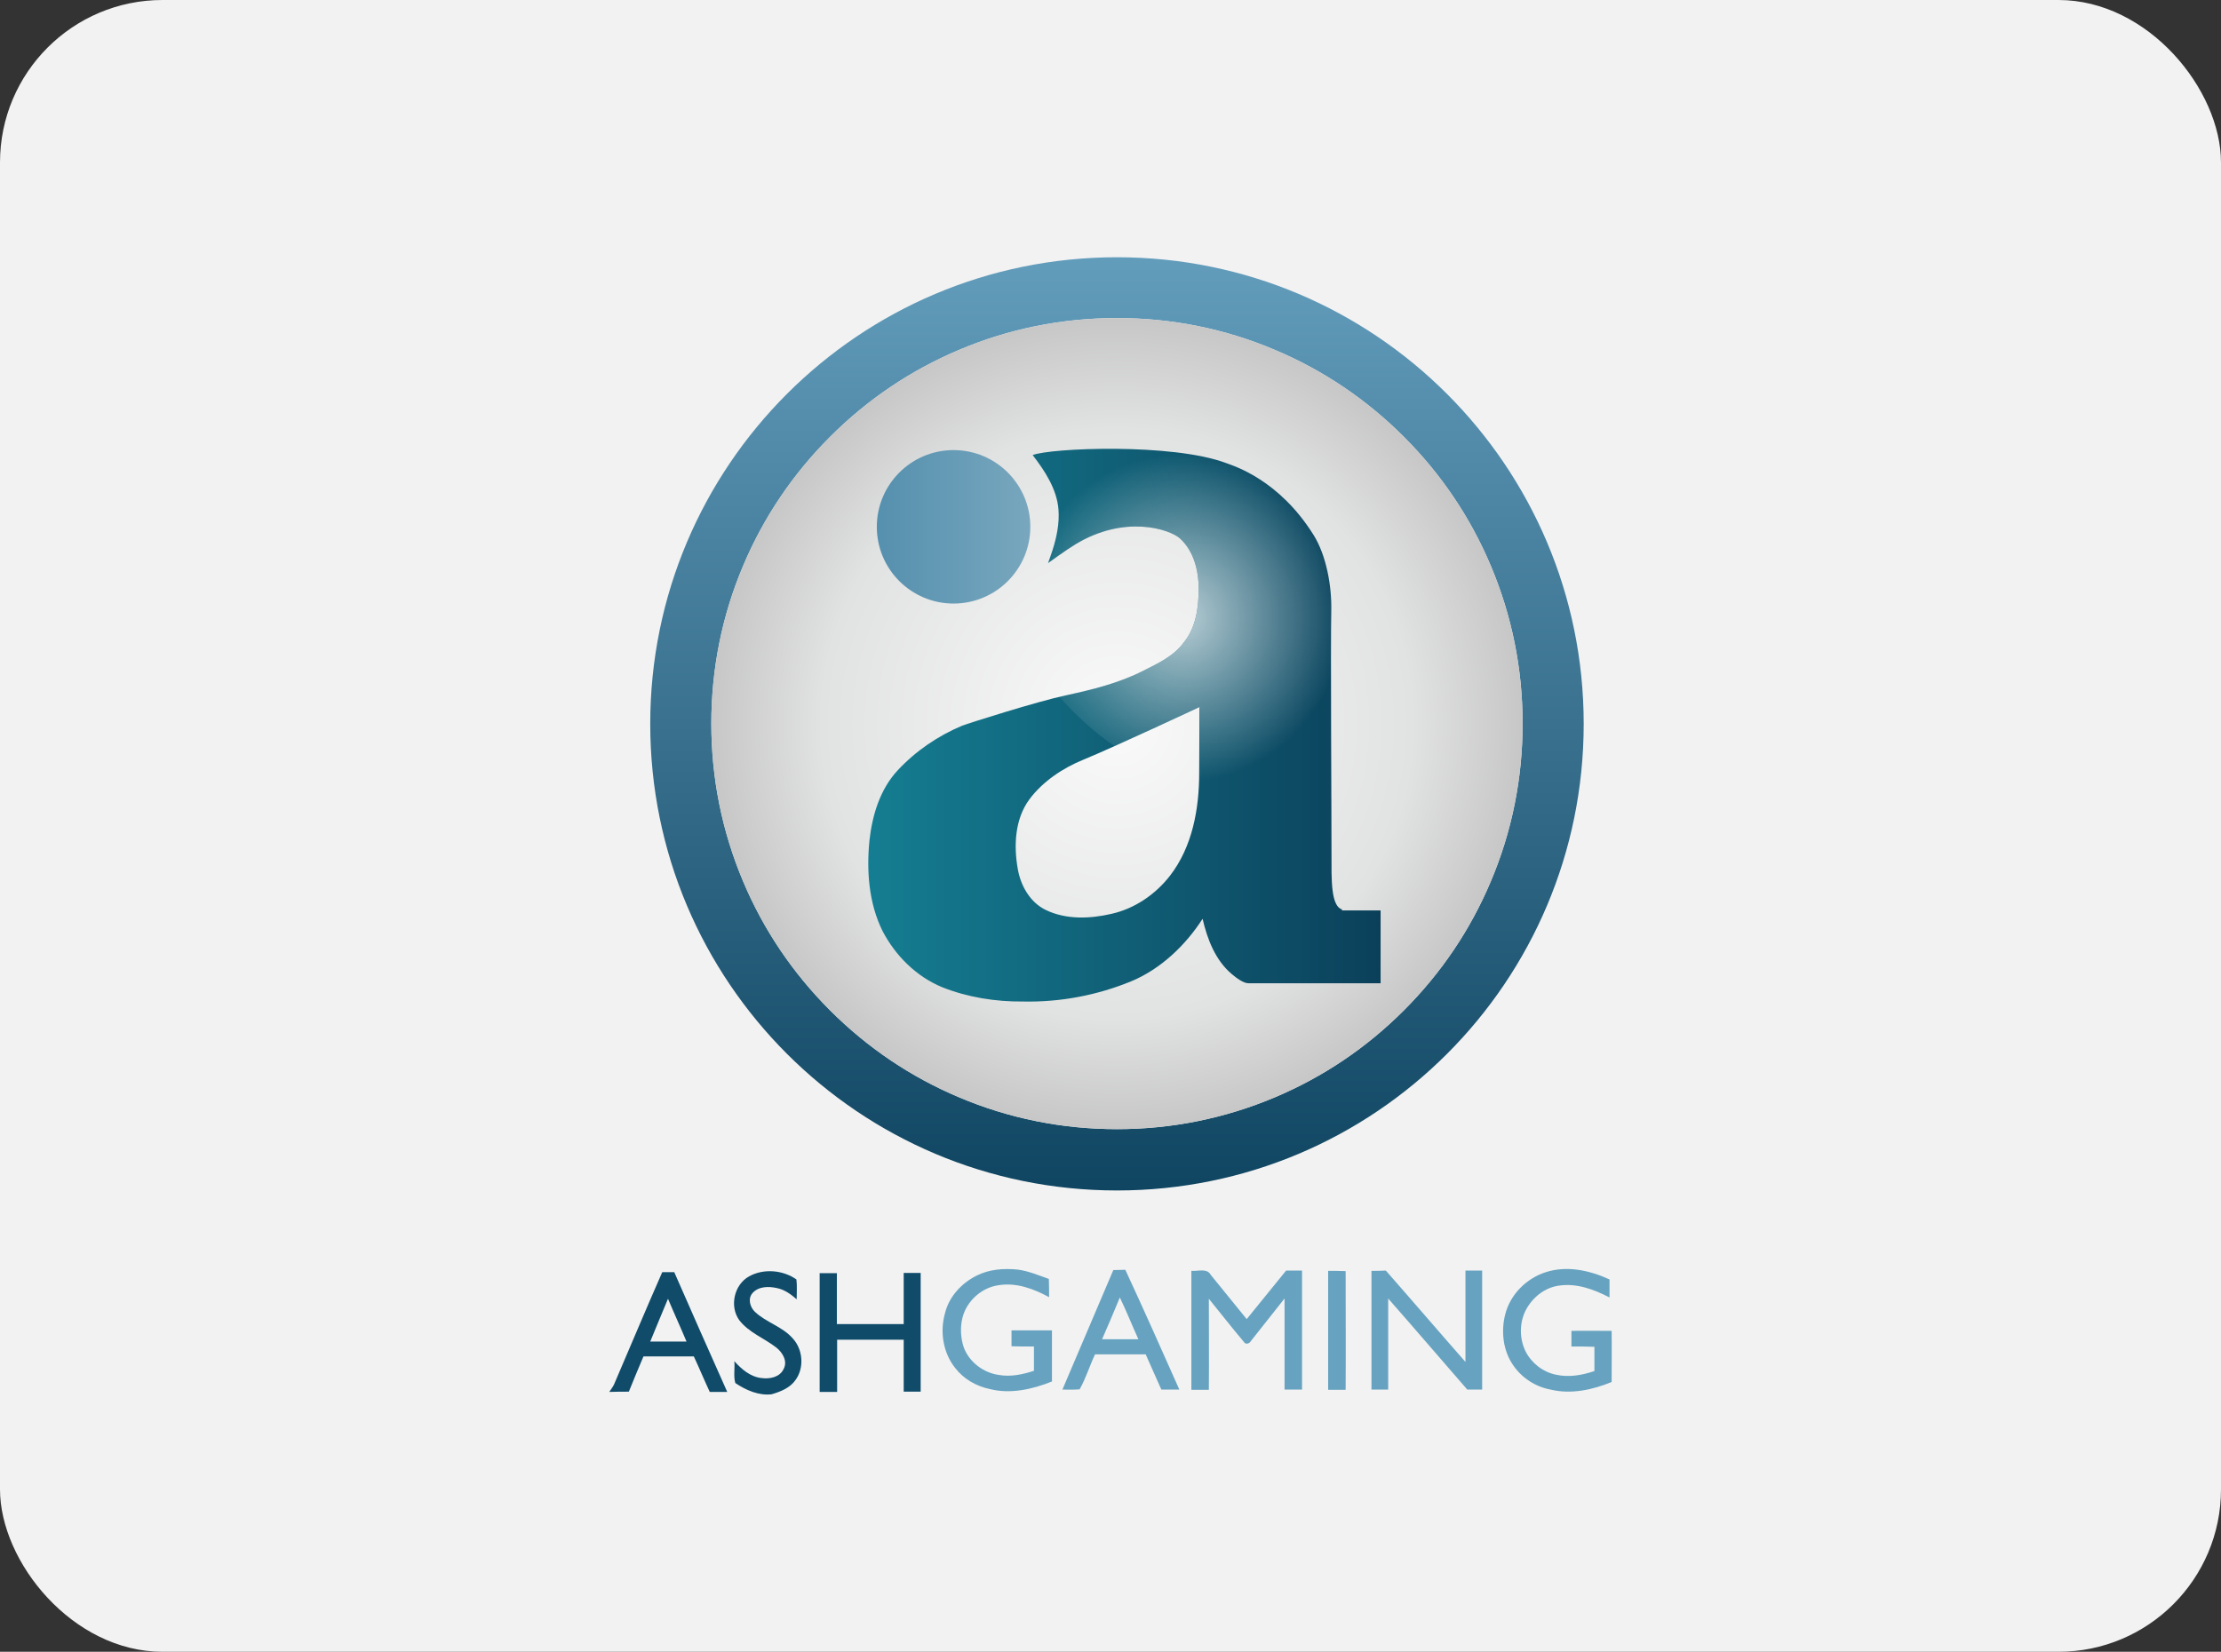<?xml version="1.0" encoding="UTF-8"?>
<svg width="164px" height="122px" viewBox="0 0 164 122" version="1.1" xmlns="http://www.w3.org/2000/svg" xmlns:xlink="http://www.w3.org/1999/xlink">
    <rect x="0" y="0" width="164" height="122" fill="#333333" stroke="none"/>
    <title>ash-gaming</title>
    <defs>
        <linearGradient x1="49.996%" y1="-0.006%" x2="49.996%" y2="100.003%" id="linearGradient-1">
            <stop stop-color="#639DBC" offset="0%"></stop>
            <stop stop-color="#0F4561" offset="100%"></stop>
        </linearGradient>
        <radialGradient cx="49.996%" cy="50.031%" fx="49.996%" fy="50.031%" r="50.025%" id="radialGradient-2">
            <stop stop-color="#FAFAFA" offset="0%"></stop>
            <stop stop-color="#E1E2E2" offset="73.01%"></stop>
            <stop stop-color="#C7C7C7" offset="100%"></stop>
        </radialGradient>
        <linearGradient x1="-0.084%" y1="49.903%" x2="99.844%" y2="49.903%" id="linearGradient-3">
            <stop stop-color="#157E92" offset="0%"></stop>
            <stop stop-color="#0B405A" offset="100%"></stop>
        </linearGradient>
        <linearGradient x1="-0.001%" y1="49.926%" x2="100.165%" y2="49.926%" id="linearGradient-4">
            <stop stop-color="#5590AE" offset="0%"></stop>
            <stop stop-color="#78A7BE" offset="100%"></stop>
        </linearGradient>
        <radialGradient cx="49.961%" cy="49.946%" fx="49.961%" fy="49.946%" r="53.944%" gradientTransform="translate(0.5,0.499),scale(1,0.867),translate(-0.5,-0.499)" id="radialGradient-5">
            <stop stop-color="#FFFFFF" stop-opacity="0.7" offset="0%"></stop>
            <stop stop-color="#FFFFFF" stop-opacity="0" offset="100%"></stop>
        </radialGradient>
    </defs>
    <g id="ash-gaming" stroke="none" stroke-width="1" fill="none" fill-rule="evenodd">
        <rect id="bg" fill="#F2F2F2" x="0" y="0" width="164" height="122" rx="12"></rect>
        <g id="logo" transform="translate(44.988, 19)" fill-rule="nonzero">
            <g id="words_1_" transform="translate(0, 74.727)">
                <path d="M27.139,0.484 C28.064,0.021 29.105,-0.056 30.127,0.04 C30.936,0.137 31.688,0.464 32.459,0.734 C32.478,1.177 32.478,1.64 32.478,2.083 C31.36,1.467 30.05,0.985 28.758,1.197 C27.486,1.37 26.387,2.372 26.079,3.606 C25.905,4.319 25.944,5.09 26.175,5.784 C26.58,6.883 27.64,7.673 28.777,7.827 C29.645,7.981 30.531,7.789 31.36,7.519 C31.36,6.921 31.36,6.324 31.36,5.726 C30.801,5.726 30.242,5.726 29.703,5.707 C29.703,5.322 29.703,4.917 29.703,4.531 C30.705,4.531 31.688,4.531 32.69,4.531 C32.69,5.784 32.69,7.037 32.69,8.309 C31.245,8.887 29.626,9.254 28.103,8.868 C27.101,8.656 26.175,8.136 25.539,7.307 C24.653,6.189 24.402,4.647 24.788,3.278 C25.077,2.064 26.002,1.043 27.139,0.484 L27.139,0.484 Z M69.158,0.233 C67.713,0.696 66.518,1.891 66.152,3.375 C65.843,4.608 65.997,5.996 66.71,7.056 C67.347,8.02 68.368,8.695 69.505,8.907 C71.028,9.273 72.609,8.926 74.016,8.348 C74.016,7.095 74.035,5.823 74.016,4.57 C73.033,4.57 72.05,4.551 71.047,4.57 C71.047,4.955 71.047,5.341 71.047,5.726 C71.606,5.726 72.185,5.726 72.744,5.746 C72.744,6.343 72.744,6.941 72.744,7.538 C71.838,7.847 70.855,8.02 69.91,7.808 C68.946,7.615 68.118,6.96 67.674,6.112 C67.192,5.148 67.192,3.953 67.694,3.009 C68.175,2.103 69.062,1.389 70.084,1.235 C71.414,1.023 72.705,1.505 73.861,2.103 C73.861,1.659 73.861,1.216 73.861,0.773 C72.397,0.098 70.72,-0.268 69.158,0.233 L69.158,0.233 Z M42.096,8.907 C41.653,8.907 41.21,8.907 40.766,8.907 C40.381,8.039 39.995,7.172 39.61,6.305 C38.357,6.305 37.123,6.305 35.871,6.305 C35.466,7.153 35.196,8.078 34.733,8.887 C34.309,8.926 33.885,8.907 33.461,8.907 C34.714,5.958 35.967,3.028 37.22,0.079 C37.509,0.079 37.817,0.059 38.107,0.059 C39.475,3.009 40.786,5.958 42.096,8.907 Z M39.07,5.187 C38.608,4.165 38.184,3.105 37.702,2.103 C37.278,3.143 36.834,4.165 36.391,5.187 C37.278,5.187 38.164,5.187 39.07,5.187 Z M42.983,0.137 C42.983,3.066 42.983,5.996 42.983,8.926 C43.407,8.926 43.85,8.926 44.274,8.926 C44.294,6.69 44.274,4.435 44.274,2.199 C45.142,3.259 45.971,4.339 46.857,5.379 C46.973,5.611 47.281,5.514 47.378,5.322 C48.207,4.281 49.035,3.221 49.864,2.18 C49.864,4.416 49.864,6.671 49.864,8.907 C50.288,8.907 50.732,8.907 51.156,8.907 C51.156,5.977 51.156,3.047 51.156,0.117 C50.77,0.117 50.385,0.117 49.98,0.117 C48.997,1.312 48.052,2.507 47.069,3.702 C46.183,2.604 45.296,1.524 44.409,0.426 C44.14,-0.075 43.484,0.175 42.983,0.137 L42.983,0.137 Z M53.083,0.137 C53.083,3.066 53.083,5.996 53.083,8.926 C53.507,8.926 53.951,8.926 54.375,8.926 C54.394,5.996 54.375,3.086 54.375,0.156 C53.931,0.137 53.507,0.137 53.083,0.137 L53.083,0.137 Z M56.283,0.137 C56.283,3.066 56.283,5.996 56.283,8.907 C56.688,8.907 57.112,8.907 57.516,8.907 C57.516,6.671 57.516,4.435 57.516,2.18 C59.482,4.416 61.41,6.671 63.357,8.907 C63.723,8.907 64.089,8.907 64.455,8.907 C64.455,5.977 64.455,3.047 64.455,0.117 C64.051,0.117 63.627,0.117 63.222,0.117 C63.222,2.372 63.222,4.608 63.222,6.864 C61.256,4.628 59.309,2.353 57.343,0.117 C56.996,0.137 56.649,0.137 56.283,0.137 L56.283,0.137 Z" id="gaming_3_" fill="#67A3C0"></path>
                <path d="M10.331,0.541 C11.411,-0.056 12.837,0.079 13.82,0.773 C13.878,1.255 13.839,1.756 13.839,2.238 C13.415,1.871 12.953,1.524 12.374,1.409 C11.777,1.274 11.025,1.274 10.582,1.775 C10.216,2.18 10.389,2.816 10.755,3.163 C11.584,3.953 12.779,4.242 13.55,5.129 C14.302,5.938 14.418,7.307 13.743,8.213 C13.338,8.791 12.644,9.061 11.989,9.254 C11.045,9.369 10.081,8.945 9.31,8.425 C9.156,7.924 9.291,7.326 9.233,6.806 C9.772,7.403 10.428,7.981 11.276,8.059 C11.873,8.136 12.606,7.981 12.876,7.384 C13.184,6.806 12.799,6.17 12.336,5.803 C11.449,5.11 10.312,4.705 9.599,3.78 C8.866,2.758 9.213,1.158 10.331,0.541 L10.331,0.541 Z M15.536,0.31 C15.536,3.24 15.536,6.15 15.536,9.08 C15.96,9.08 16.403,9.08 16.827,9.08 C16.827,7.789 16.827,6.517 16.827,5.225 C18.465,5.225 20.104,5.225 21.742,5.225 C21.742,6.497 21.742,7.789 21.742,9.061 C22.166,9.061 22.59,9.061 22.995,9.061 C22.995,6.131 22.995,3.221 22.995,0.291 C22.571,0.291 22.166,0.291 21.742,0.291 C21.742,1.544 21.742,2.797 21.742,4.069 C20.104,4.069 18.465,4.069 16.808,4.069 C16.808,2.816 16.808,1.563 16.808,0.31 C16.403,0.31 15.96,0.31 15.536,0.31 L15.536,0.31 Z M8.712,9.08 C8.288,9.08 7.845,9.08 7.421,9.08 C7.016,8.213 6.65,7.326 6.245,6.459 C5.011,6.459 3.759,6.459 2.525,6.459 C2.159,7.326 1.793,8.194 1.446,9.061 C0.964,9.061 0.482,9.061 0,9.08 C0.116,8.907 0.251,8.733 0.347,8.54 C1.542,5.765 2.698,2.989 3.913,0.233 C4.202,0.233 4.491,0.233 4.799,0.233 C6.091,3.201 7.402,6.131 8.712,9.08 Z M5.705,5.36 C5.262,4.3 4.78,3.259 4.337,2.199 C3.894,3.24 3.469,4.3 3.026,5.36 C3.913,5.36 4.819,5.36 5.705,5.36 Z" id="ash" fill="#104C6A"></path>
            </g>
            <path d="M37.49,4.491 C41.537,4.491 45.47,5.281 49.151,6.843 C52.717,8.346 55.917,10.505 58.673,13.261 C61.429,16.017 63.588,19.217 65.091,22.783 C66.653,26.484 67.443,30.397 67.443,34.444 C67.443,38.492 66.653,42.424 65.091,46.106 C63.588,49.671 61.429,52.871 58.673,55.627 C55.917,58.384 52.717,60.543 49.151,62.046 C45.45,63.607 41.537,64.398 37.49,64.398 C33.442,64.398 29.51,63.607 25.828,62.046 C22.263,60.543 19.063,58.384 16.307,55.627 C13.55,52.871 11.391,49.671 9.888,46.106 C8.327,42.405 7.536,38.492 7.536,34.444 C7.536,30.397 8.327,26.464 9.888,22.783 C11.391,19.217 13.55,16.017 16.307,13.261 C19.063,10.505 22.263,8.346 25.828,6.843 C29.51,5.281 33.442,4.491 37.49,4.491 M37.49,0 C18.446,0 3.026,15.439 3.026,34.464 C3.026,53.488 18.446,68.927 37.49,68.927 C56.533,68.927 71.953,53.507 71.953,34.464 C71.953,15.42 56.514,0 37.49,0 L37.49,0 Z" id="XMLID_1891_" fill="url(#linearGradient-1)"></path>
            <path d="M37.49,4.491 C41.537,4.491 45.47,5.281 49.151,6.843 C52.717,8.346 55.917,10.505 58.673,13.261 C61.429,16.017 63.588,19.217 65.091,22.783 C66.653,26.484 67.443,30.397 67.443,34.444 C67.443,38.492 66.653,42.424 65.091,46.106 C63.588,49.671 61.429,52.871 58.673,55.627 C55.917,58.384 52.717,60.543 49.151,62.046 C45.45,63.607 41.537,64.398 37.49,64.398 C33.442,64.398 29.51,63.607 25.828,62.046 C22.263,60.543 19.063,58.384 16.307,55.627 C13.55,52.871 11.391,49.671 9.888,46.106 C8.327,42.405 7.536,38.492 7.536,34.444 C7.536,30.397 8.327,26.464 9.888,22.783 C11.391,19.217 13.55,16.017 16.307,13.261 C19.063,10.505 22.263,8.346 25.828,6.843 C29.51,5.281 33.442,4.491 37.49,4.491" id="XMLID_1848_" fill="url(#radialGradient-2)"></path>
            <path d="M54.105,48.168 C53.353,47.956 53.353,46.183 53.334,45.45 C53.334,41.171 53.257,28.623 53.314,26.079 C53.353,24.286 52.948,22.012 52.004,20.509 C49.459,16.442 46.183,15.439 45.566,15.208 C41.576,13.704 32.594,14.09 31.264,14.61 C32.17,15.786 33.056,17.135 33.172,18.639 C33.249,19.66 33.037,20.682 32.729,21.646 C32.632,21.954 32.401,22.59 32.401,22.59 C32.401,22.59 33.75,21.607 34.425,21.202 C38.029,19.005 41.364,20.065 42.154,20.778 C43.157,21.704 43.523,23.13 43.523,24.479 C43.523,25.867 43.33,27.351 42.424,28.45 C41.692,29.452 40.535,29.992 39.456,30.531 C37.644,31.457 35.659,31.939 33.693,32.363 C31.611,32.806 26.561,34.406 26.06,34.598 C24.267,35.35 22.629,36.468 21.299,37.894 C20.007,39.282 19.429,41.171 19.217,43.041 C18.986,45.315 19.159,47.705 20.181,49.768 C21.125,51.58 22.667,53.122 24.576,53.912 C26.464,54.664 28.527,54.991 30.551,54.972 C33.307,55.03 36.063,54.509 38.608,53.449 C40.747,52.543 42.559,50.809 43.812,48.862 C44.159,50.365 44.756,51.927 45.971,52.948 C46.318,53.237 46.819,53.623 47.204,53.623 L56.957,53.623 L56.957,48.245 L54.105,48.245 L54.105,48.168 Z M43.561,38.087 C43.561,40.747 43.06,43.542 41.403,45.682 C40.323,47.069 38.8,48.11 37.085,48.496 C35.504,48.862 33.731,48.939 32.228,48.207 C31.071,47.648 30.377,46.414 30.165,45.18 C29.857,43.446 29.953,41.499 31.013,40.053 C31.996,38.723 33.5,37.721 35.023,37.104 C37.278,36.179 43.581,33.23 43.581,33.23 C43.581,33.23 43.561,36.545 43.561,38.087 Z" id="XMLID_1842_" fill="url(#linearGradient-3)"></path>
            <circle id="XMLID_1811_" fill="url(#linearGradient-4)" cx="25.424" cy="19.911" r="5.667"></circle>
            <path d="M53.314,26.079 C53.353,24.286 52.948,22.012 52.004,20.509 C49.459,16.442 46.183,15.439 45.566,15.208 C41.576,13.704 32.594,14.09 31.264,14.61 C32.17,15.786 33.056,17.135 33.172,18.639 C33.249,19.66 33.037,20.682 32.729,21.646 C32.632,21.954 32.401,22.59 32.401,22.59 C32.401,22.59 33.75,21.607 34.425,21.202 C38.029,19.005 41.364,20.065 42.154,20.778 C43.157,21.704 43.523,23.13 43.523,24.479 C43.523,25.867 43.33,27.351 42.424,28.45 C41.692,29.452 40.535,29.992 39.456,30.531 C37.644,31.457 35.659,31.939 33.693,32.363 C33.558,32.401 33.403,32.42 33.23,32.459 C34.444,33.847 35.832,35.1 37.355,36.14 C40.073,34.926 43.6,33.288 43.6,33.288 C43.6,33.288 43.581,36.584 43.581,38.126 C43.581,38.415 43.581,38.704 43.561,38.993 C45.103,39.398 46.722,39.61 48.38,39.61 C50.134,39.61 51.792,39.456 53.334,39.147 C53.295,33.943 53.276,27.775 53.314,26.079 Z" id="XMLID_7_" fill="url(#radialGradient-5)"></path>
        </g>
    </g>
</svg>